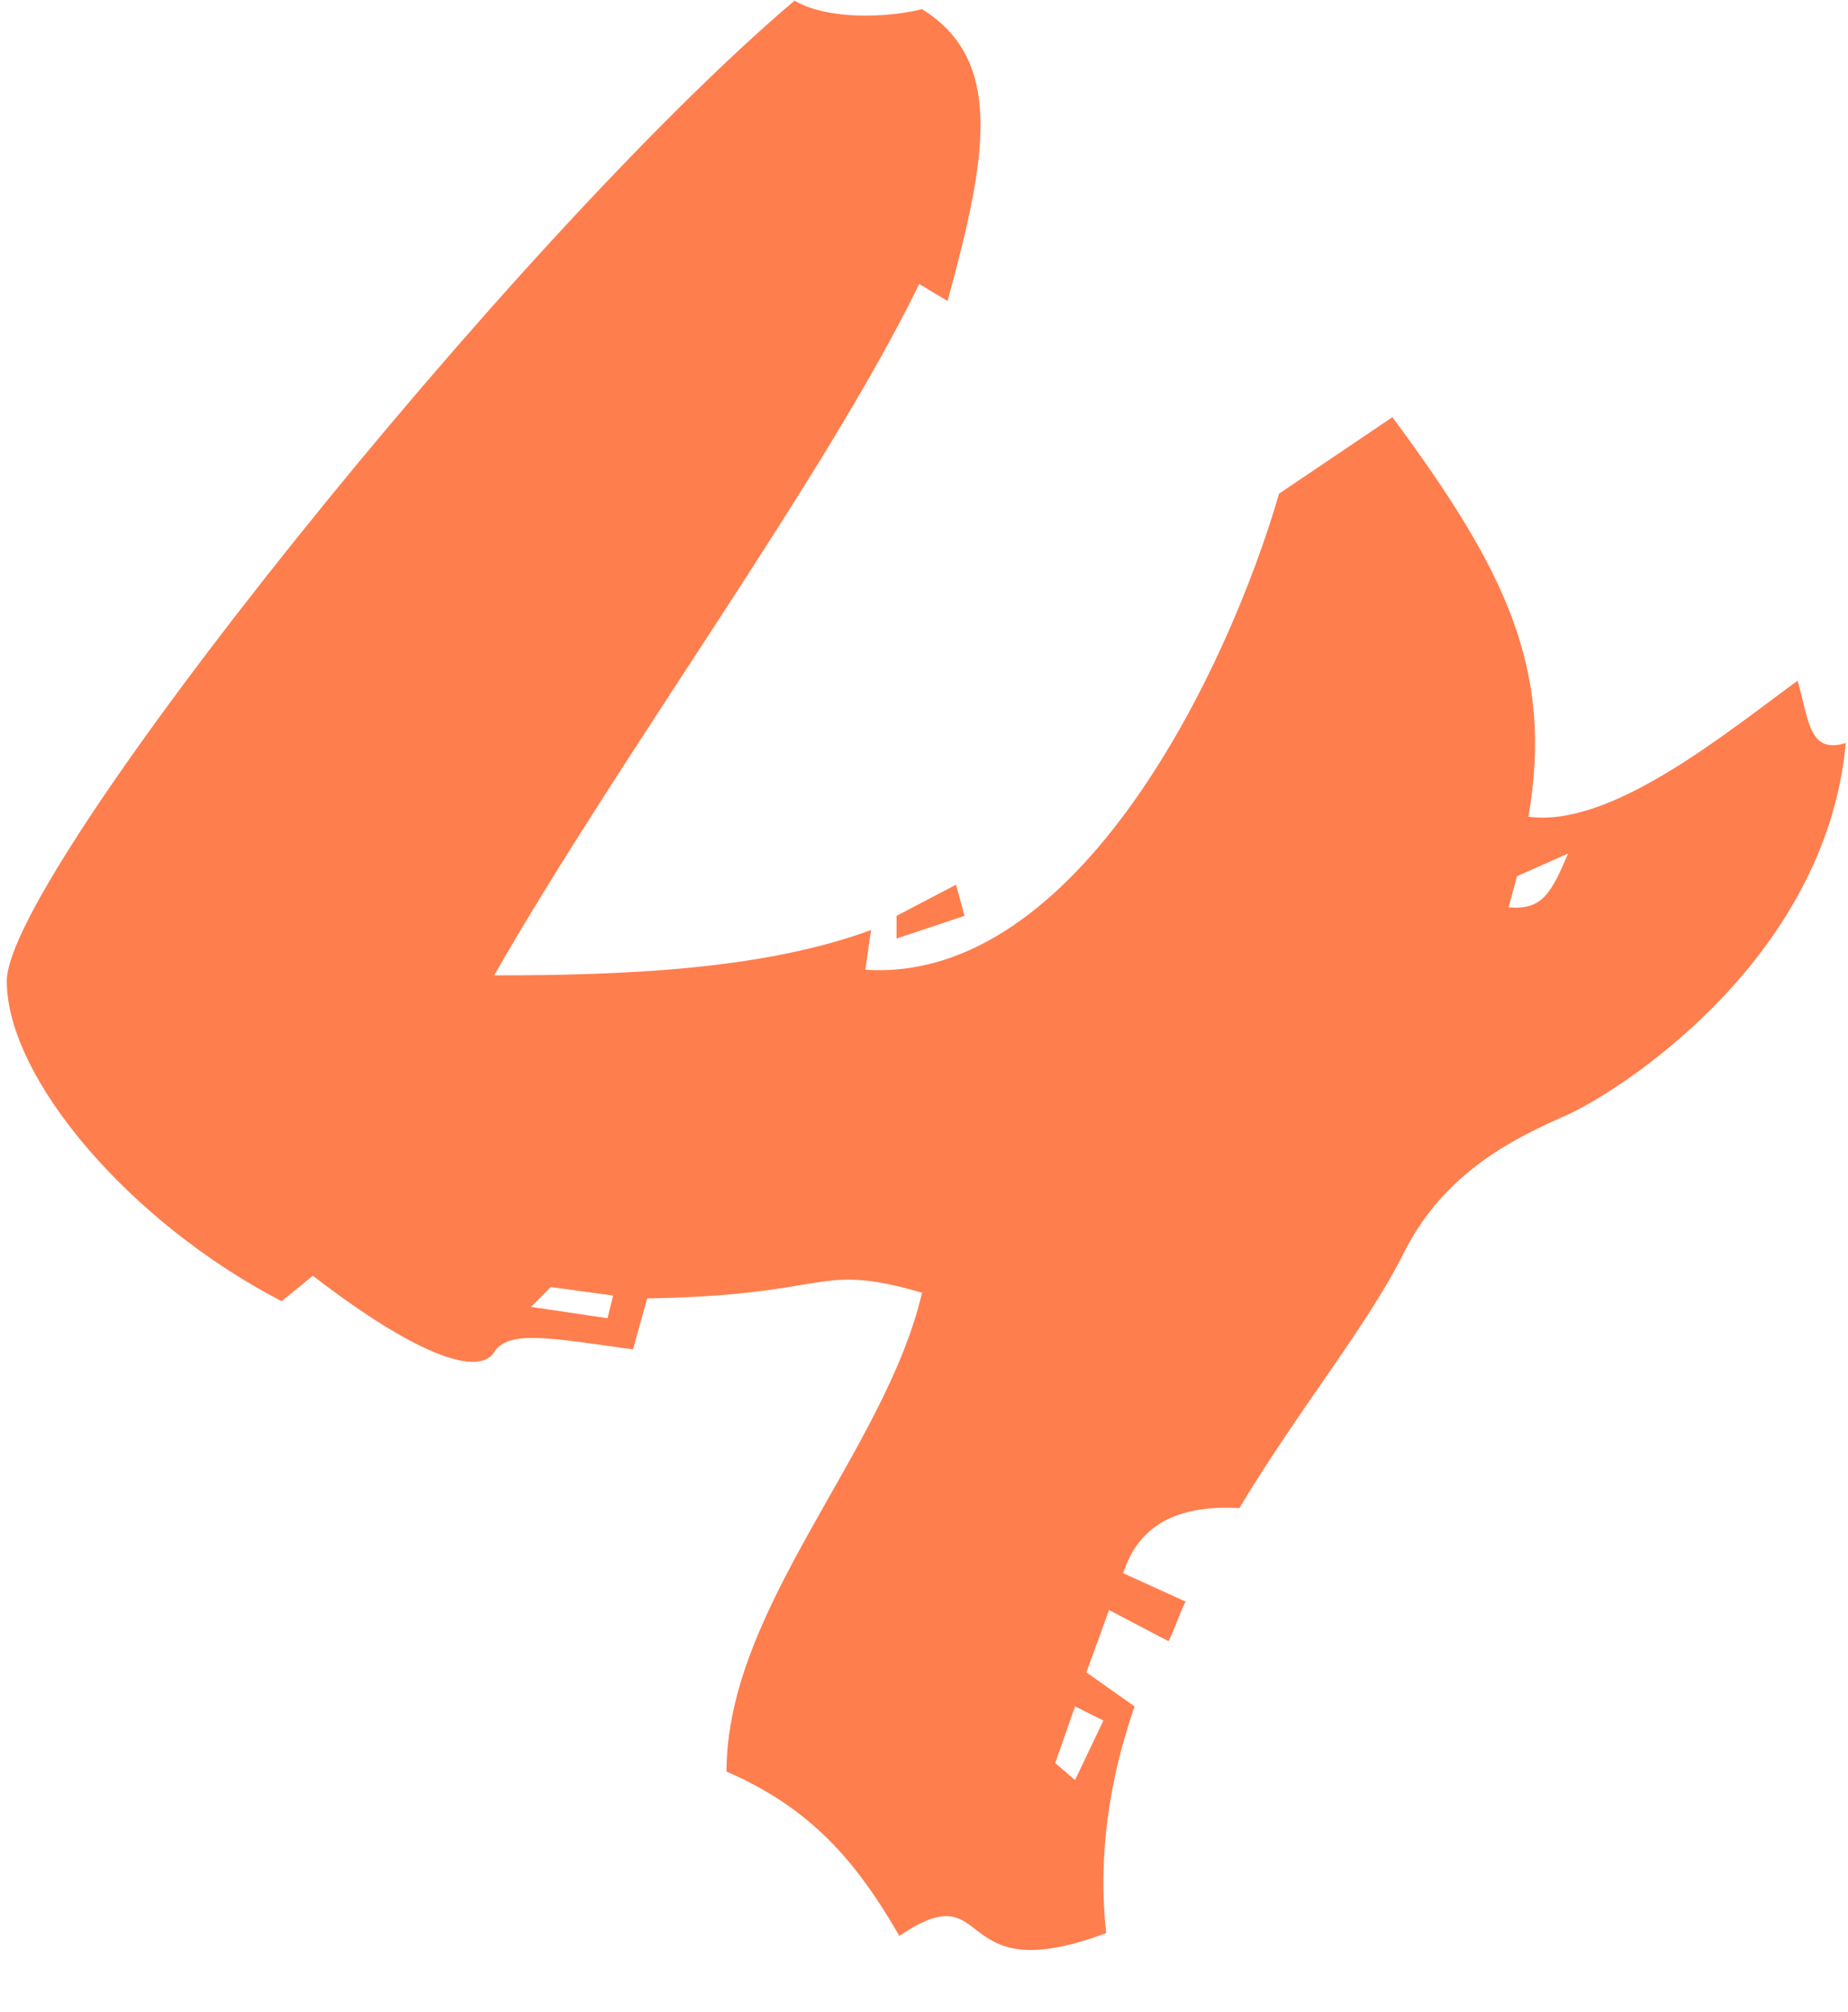 <svg viewBox="0 0 90 98" fill="none" xmlns="http://www.w3.org/2000/svg"><path d="M89.892 36.188c-.966 10.626-11.178 17.112-13.8 18.216-2.484 1.104-5.796 2.76-7.728 6.624-1.794 3.588-5.106 7.59-8.004 12.42-2.622-.138-4.83.552-5.658 3.174l3.036 1.38c-.276.552-.552 1.38-.828 1.932l-2.898-1.518-1.104 3.036 2.346 1.656c-1.242 3.588-1.794 7.314-1.38 11.04-7.728 2.898-5.382-3.036-10.074.138-2.07-3.588-4.278-6.21-8.418-8.004 0-8.004 7.728-15.594 9.522-23.322-5.244-1.518-4.278.138-13.386.276l-.69 2.484c-4.002-.552-6.072-.966-6.762.138-.69 1.104-3.45.414-8.832-3.726l-1.518 1.242C6.264 59.51.33 52.472.33 47.78c0-5.244 24.702-36.156 38.364-47.748 1.656.966 4.554.828 6.21.414 4.002 2.484 3.174 7.176 1.242 14.214l-1.38-.828c-4.554 9.384-14.628 23.046-20.7 33.672 6.348 0 13.11-.276 18.354-2.208l-.276 1.932c10.35.69 17.664-14.628 20.148-23.184l5.52-3.726c5.52 7.452 7.866 12.282 6.624 19.458 4.002.552 9.522-4.002 13.11-6.624.552 1.932.552 3.588 2.346 3.036zm-36.156 47.61-1.38-.69-.966 2.76.966.828 1.38-2.898zm-23.874-20.7-3.036-.414-.966.966 3.726.552.276-1.104zm17.112-18.492-3.312 1.104v-1.104l2.898-1.518.414 1.518zm29.394-3.036-2.484 1.104-.414 1.518c1.656.138 2.07-.69 2.898-2.622z" fill="#FF7E4E"/></svg>
